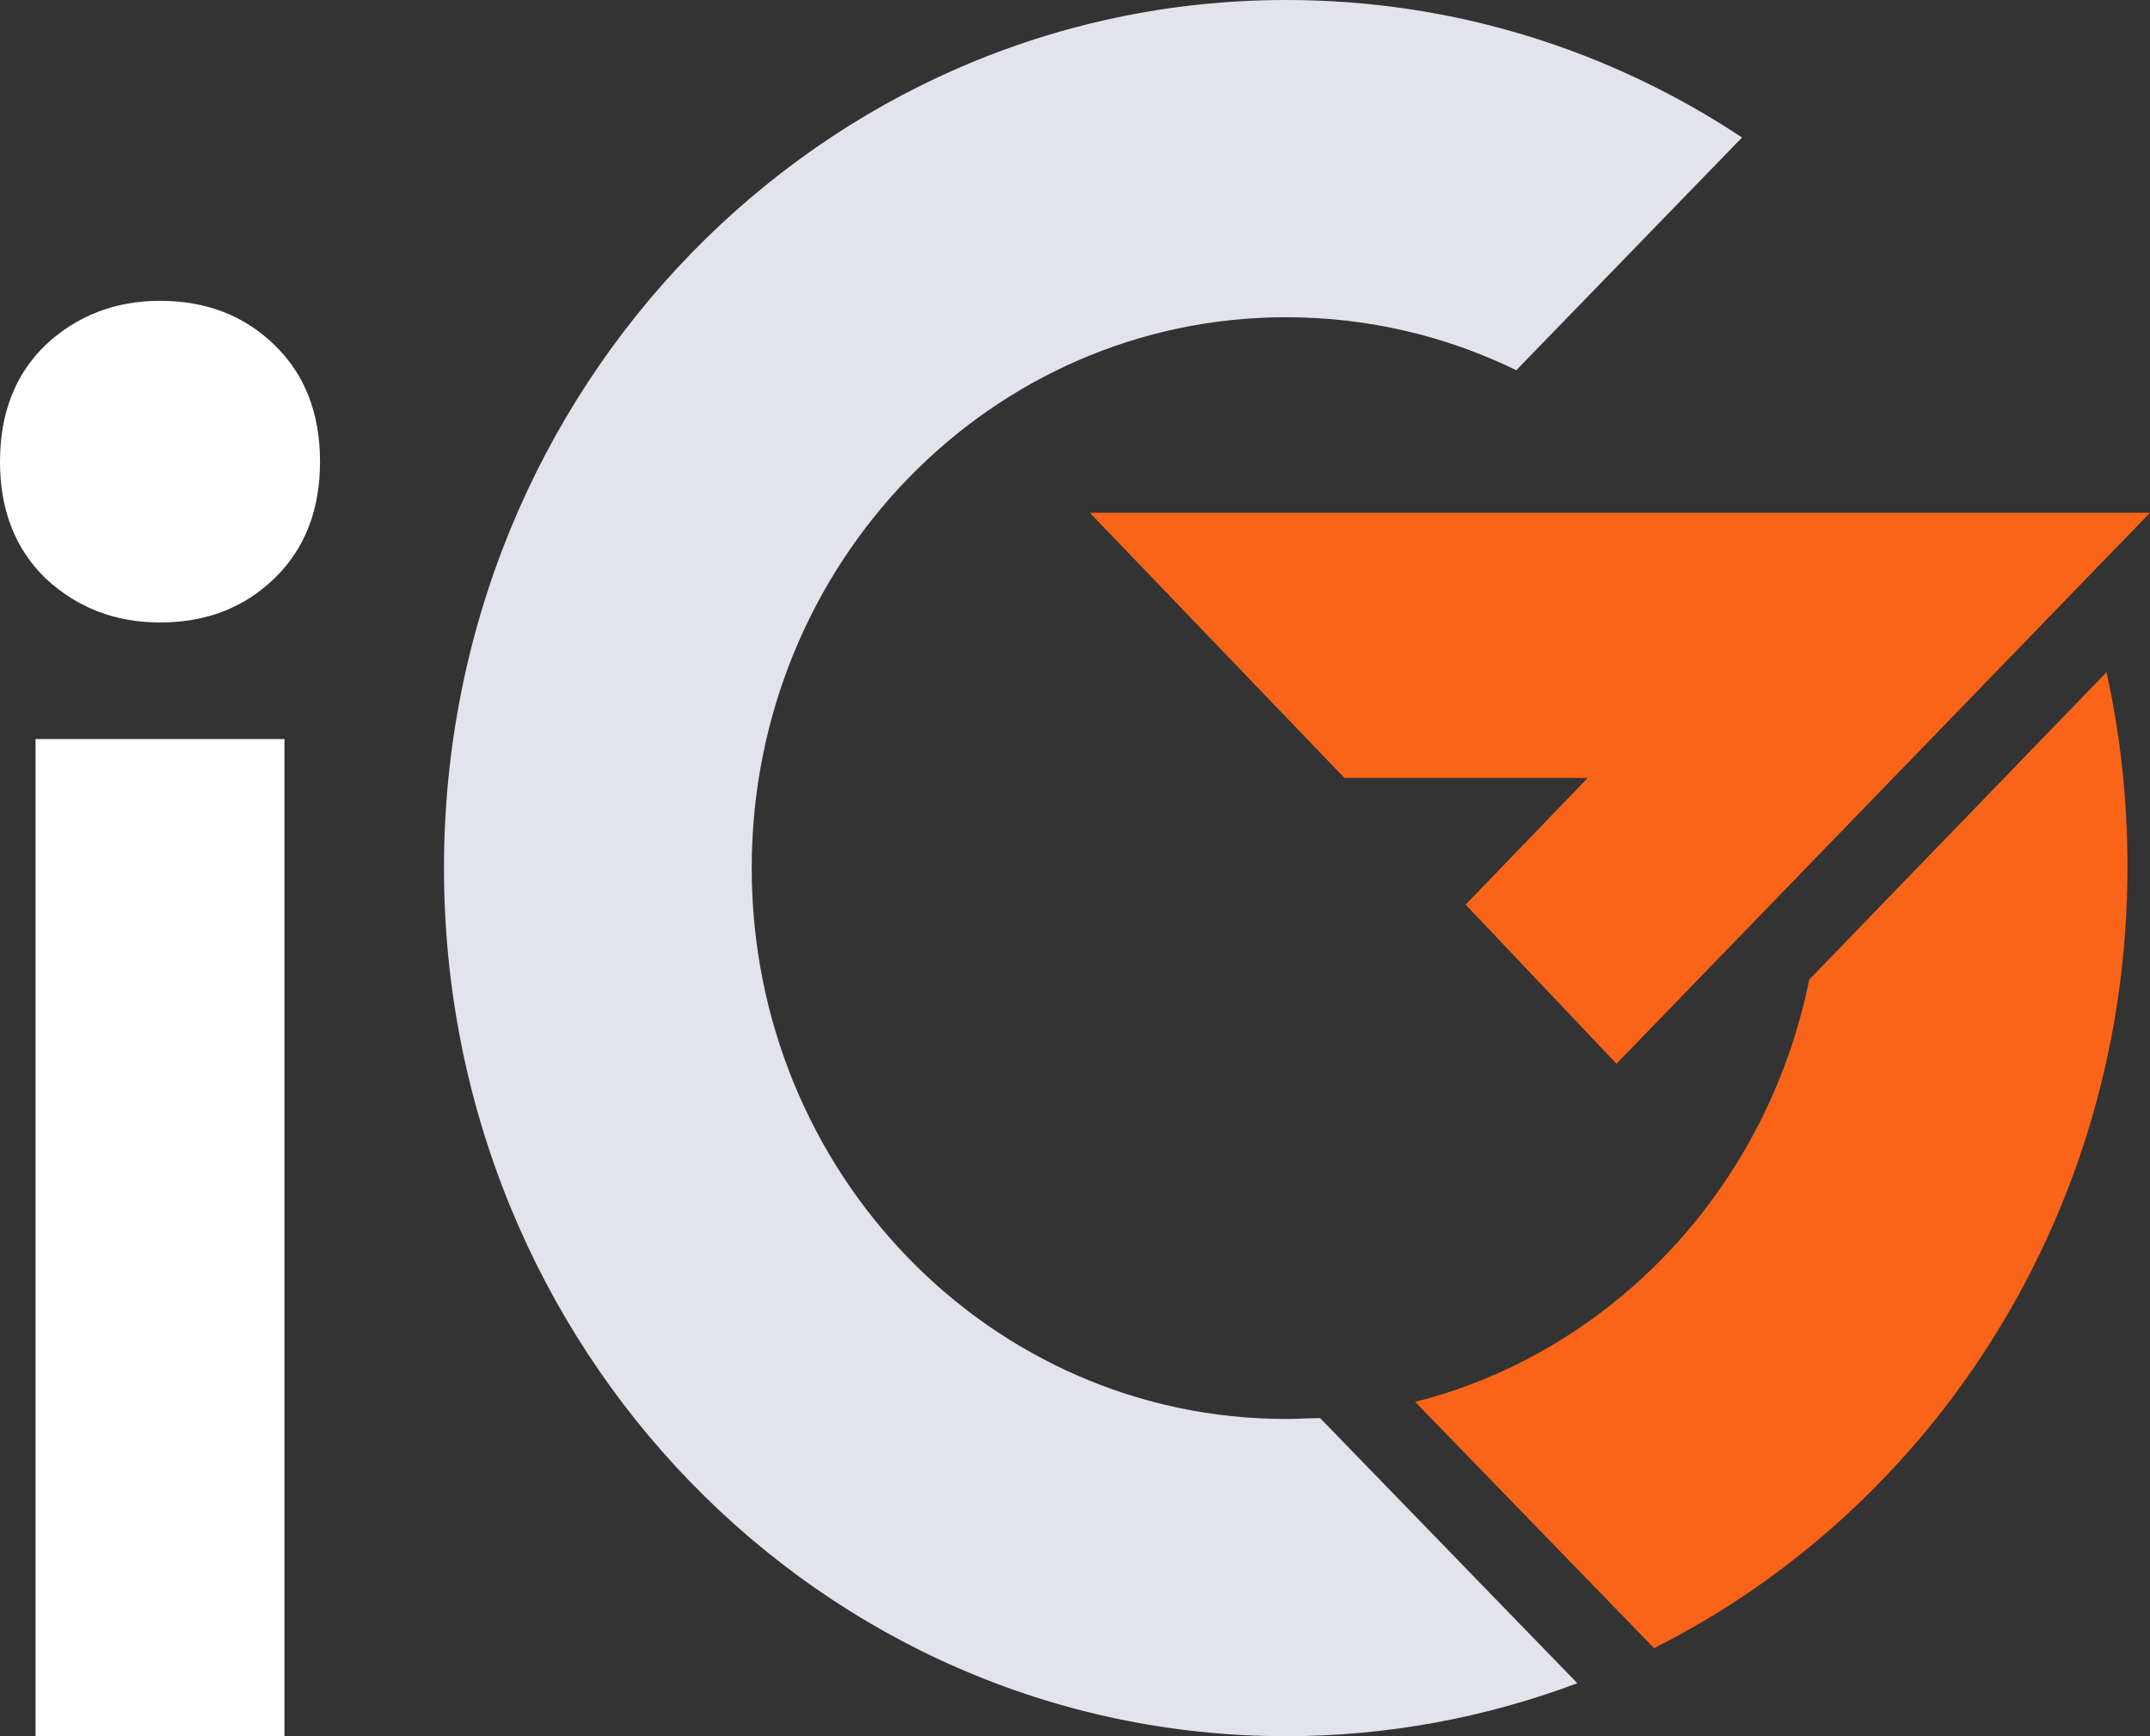 <svg width="52" height="42" viewBox="0 0 52 42" fill="none" xmlns="http://www.w3.org/2000/svg">
<rect x="0" y="0" width="52" height="42" fill="#333333" stroke="none"/>
<path d="M26.36 12.405H52L39.096 25.732L35.448 21.884L38.4 18.819H32.517L26.36 12.406V12.405Z" fill="#F96418"/>
<path d="M43.758 23.696C42.745 28.718 39.014 32.697 34.227 33.913L40.005 39.87C46.794 36.457 51.455 29.283 51.455 20.979C51.455 19.348 51.285 17.782 50.948 16.261L43.759 23.696H43.758Z" fill="#F96418"/>
<path d="M31.106 34.326C23.958 34.326 18.181 28.369 18.181 21C18.181 13.63 23.959 7.674 31.106 7.674C33.089 7.674 34.986 8.131 36.673 8.956L42.133 3.326C38.95 1.217 35.176 0 31.106 0C19.847 0 10.738 9.392 10.738 21C10.738 32.608 19.847 42 31.106 42C33.573 42 35.956 41.543 38.149 40.718L31.928 34.305C31.655 34.305 31.38 34.326 31.106 34.326Z" fill="#E3E3ED"/>
<path d="M0.86 42V17.879H6.88V42H0.86ZM3.87 15.058C2.787 15.058 1.863 14.701 1.099 13.988C0.366 13.275 0 12.335 0 11.168C0 10 0.366 9.06 1.099 8.347C1.863 7.634 2.787 7.277 3.87 7.277C4.985 7.277 5.908 7.634 6.641 8.347C7.374 9.06 7.74 10 7.74 11.168C7.74 12.335 7.374 13.275 6.641 13.988C5.908 14.701 4.985 15.058 3.87 15.058Z" fill="white"/>
</svg>
